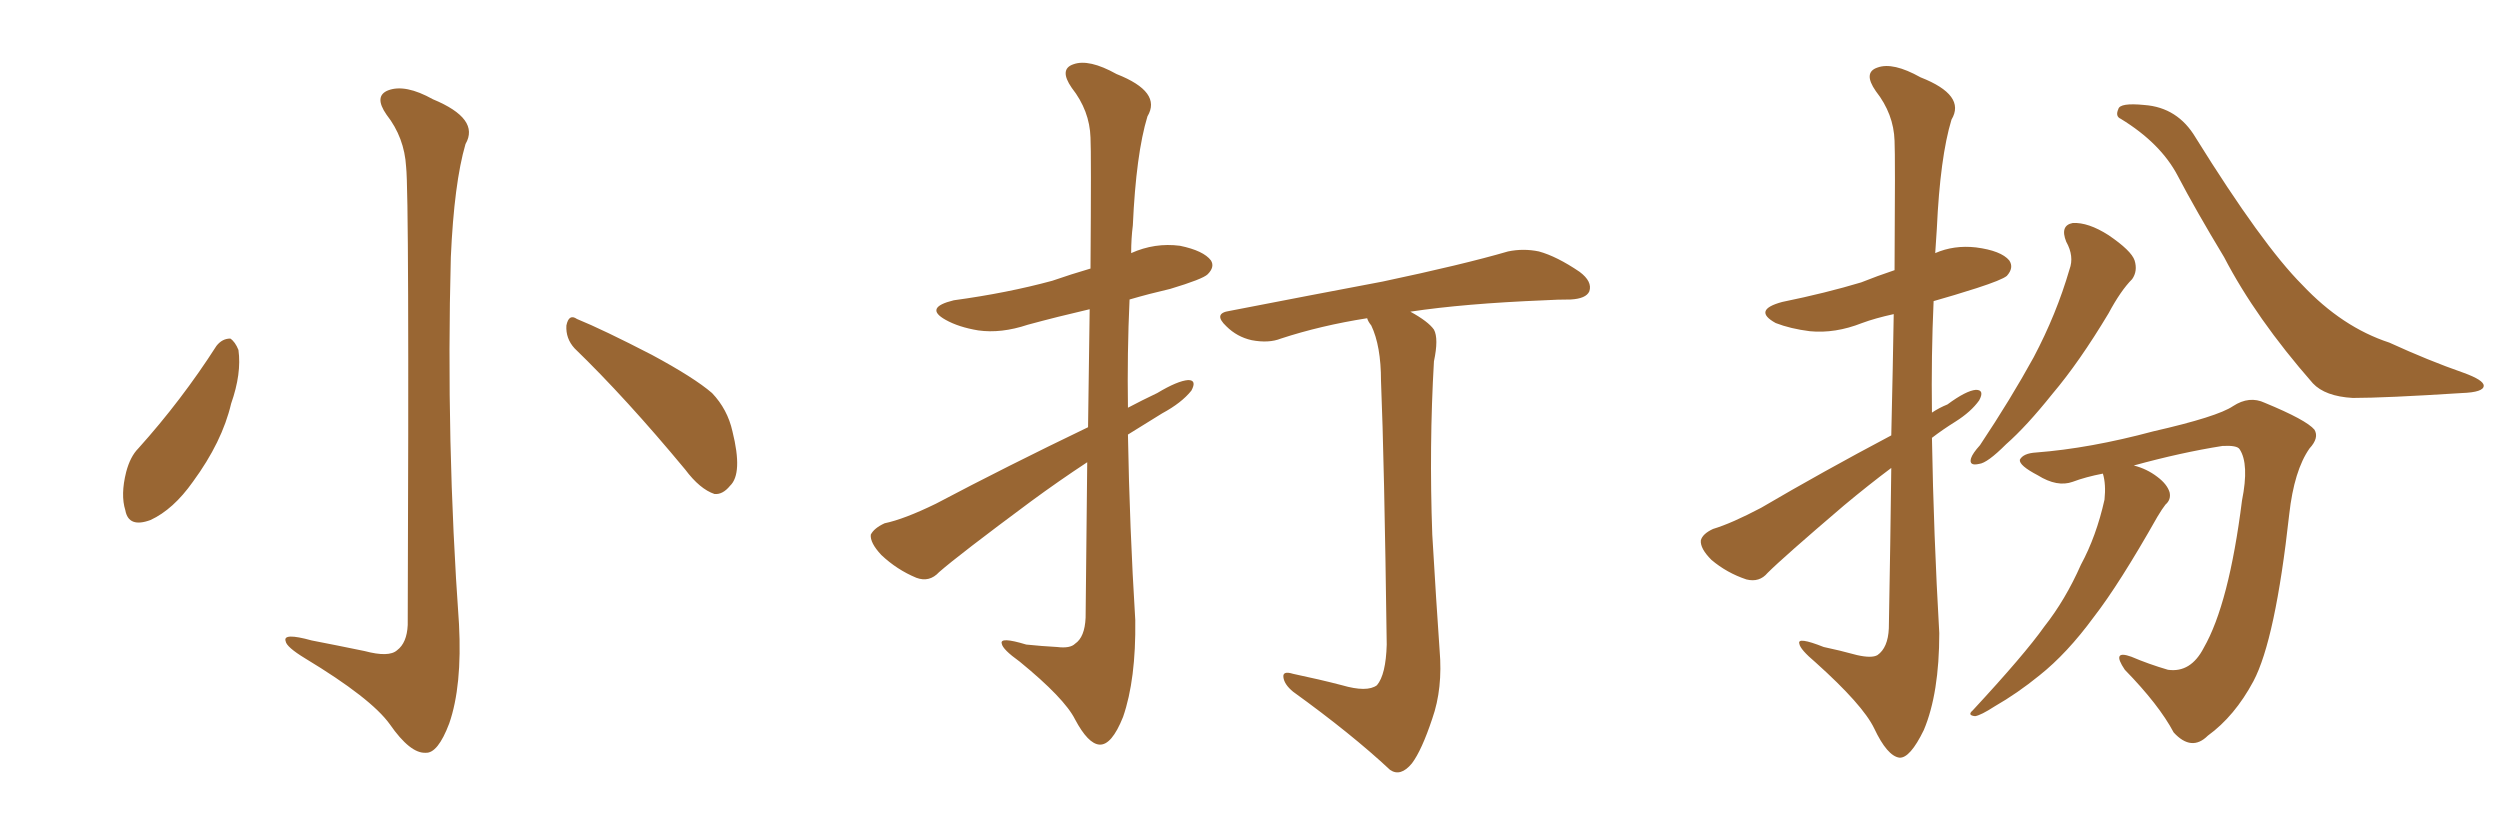 <svg xmlns="http://www.w3.org/2000/svg" xmlns:xlink="http://www.w3.org/1999/xlink" width="450" height="150"><path fill="#996633" padding="10" d="M73.10 30.03L73.10 30.03Q72.80 24.76 69.58 20.65L69.58 20.65Q67.24 17.29 69.87 16.26L69.87 16.26Q72.95 15.09 77.93 17.87L77.93 17.87Q86.43 21.39 83.79 25.93L83.79 25.93Q81.74 32.96 81.15 46.29L81.15 46.29Q80.27 79.39 82.62 112.35L82.62 112.35Q83.20 123.49 80.86 130.22L80.86 130.22Q78.81 135.64 76.61 135.50L76.61 135.50Q73.83 135.64 70.17 130.37L70.17 130.37Q66.80 125.68 54.93 118.51L54.93 118.51Q51.56 116.46 51.42 115.43L51.42 115.43Q50.83 113.82 56.10 115.28L56.10 115.28Q60.64 116.16 65.63 117.19L65.63 117.19Q70.02 118.36 71.48 117.04L71.48 117.04Q73.24 115.72 73.39 112.50L73.39 112.50Q73.68 35.01 73.10 30.03ZM38.96 62.26L38.96 62.26Q39.99 60.94 41.46 60.94L41.46 60.94Q42.33 61.52 42.92 62.99L42.92 62.99Q43.51 67.24 41.60 72.66L41.60 72.66Q39.99 79.54 34.72 86.72L34.72 86.72Q31.20 91.70 27.10 93.60L27.10 93.60Q23.14 95.07 22.56 91.85L22.56 91.85Q21.68 89.06 22.71 84.96L22.71 84.96Q23.44 82.18 24.90 80.71L24.90 80.71Q32.67 72.07 38.96 62.26ZM103.42 62.70L103.42 62.70L103.42 62.70Q101.81 60.94 101.95 58.59L101.95 58.59Q102.39 56.40 103.86 57.42L103.86 57.42Q108.54 59.33 117.33 63.87L117.33 63.87Q124.95 67.97 128.17 70.75L128.17 70.75Q130.96 73.68 131.84 77.64L131.84 77.64Q133.74 85.25 131.40 87.45L131.40 87.45Q130.08 89.06 128.61 88.92L128.61 88.92Q125.98 88.04 123.34 84.52L123.34 84.52Q112.65 71.63 103.42 62.70ZM195.70 83.20L195.70 83.20Q190.58 86.57 185.60 90.23L185.60 90.23Q172.56 99.90 169.04 102.98L169.04 102.98Q167.29 104.88 164.94 104.00L164.94 104.00Q161.43 102.54 158.64 99.90L158.64 99.90Q156.59 97.71 156.74 96.24L156.74 96.24Q157.32 95.07 159.23 94.19L159.23 94.19Q162.74 93.46 168.46 90.67L168.46 90.67Q181.20 83.94 195.85 76.90L195.85 76.90Q196.00 64.60 196.14 55.66L196.14 55.66Q190.43 56.98 185.01 58.45L185.01 58.45Q180.18 60.06 176.07 59.47L176.07 59.47Q172.56 58.89 170.21 57.57L170.21 57.57Q166.26 55.37 171.68 54.05L171.68 54.05Q181.35 52.73 189.40 50.54L189.40 50.54Q192.77 49.37 196.29 48.34L196.29 48.34Q196.44 27.39 196.29 24.76L196.29 24.76Q196.14 19.92 192.92 15.82L192.92 15.82Q190.58 12.45 193.21 11.57L193.21 11.57Q196.00 10.55 200.98 13.33L200.98 13.33Q209.18 16.55 206.54 20.95L206.54 20.95Q204.49 27.69 203.91 40.58L203.91 40.58Q203.61 42.92 203.61 45.56L203.61 45.56Q207.86 43.65 212.40 44.24L212.40 44.24Q216.65 45.12 217.97 46.88L217.97 46.88Q218.70 48.05 217.38 49.37L217.38 49.37Q216.50 50.24 210.64 52.00L210.64 52.00Q206.84 52.88 203.32 53.91L203.32 53.91Q202.88 63.57 203.03 73.39L203.03 73.39Q205.52 72.07 208.30 70.75L208.30 70.75Q211.96 68.55 213.87 68.41L213.87 68.41Q215.48 68.41 214.45 70.31L214.45 70.31Q212.70 72.51 209.18 74.41L209.18 74.41Q206.10 76.32 203.03 78.22L203.03 78.22Q203.32 94.92 204.35 111.62L204.35 111.62Q204.49 122.31 202.15 129.05L202.15 129.05Q200.10 134.18 197.90 134.03L197.90 134.03Q195.85 133.89 193.51 129.49L193.51 129.49Q191.60 125.68 183.54 119.09L183.54 119.09Q180.47 116.89 180.32 115.87L180.32 115.87Q179.88 114.55 184.72 116.02L184.72 116.02Q187.50 116.31 190.28 116.46L190.28 116.46Q192.63 116.75 193.51 115.87L193.51 115.87Q195.26 114.70 195.41 111.18L195.41 111.18Q195.56 95.65 195.70 83.20ZM241.55 123.34L241.55 123.34L241.55 123.34Q246.09 124.66 247.85 123.34L247.85 123.34Q249.46 121.44 249.61 116.02L249.61 116.02Q249.17 82.76 248.58 68.55L248.58 68.55Q248.58 62.26 246.83 58.59L246.83 58.59Q246.24 57.86 246.09 57.28L246.09 57.28Q237.74 58.59 230.57 60.94L230.57 60.94Q228.37 61.82 225.29 61.23L225.29 61.23Q222.66 60.64 220.75 58.74L220.75 58.74Q218.26 56.40 221.34 55.96L221.34 55.96Q236.43 53.03 248.88 50.68L248.88 50.68Q263.38 47.61 271.44 45.26L271.44 45.26Q274.22 44.68 277.00 45.26L277.00 45.26Q280.22 46.14 284.33 48.93L284.33 48.93Q286.67 50.68 286.08 52.44L286.08 52.44Q285.50 53.76 282.71 53.91L282.71 53.91Q280.37 53.91 278.03 54.05L278.03 54.05Q263.53 54.64 253.86 56.10L253.86 56.10Q257.08 57.86 258.11 59.33L258.11 59.33Q258.98 60.94 258.11 65.04L258.11 65.04Q257.23 80.27 257.81 96.24L257.81 96.24Q258.54 108.69 259.13 117.04L259.13 117.04Q259.72 123.93 257.81 129.35L257.81 129.35Q255.91 135.06 254.15 137.40L254.15 137.40Q252.10 139.89 250.20 138.57L250.20 138.57Q243.31 132.13 232.76 124.51L232.76 124.51Q231.15 123.19 231.01 121.88L231.01 121.88Q230.86 120.70 232.76 121.29L232.76 121.29Q237.60 122.31 241.55 123.34ZM340.43 78.37L340.43 78.37Q340.72 65.92 340.87 56.54L340.87 56.54Q337.50 57.28 335.16 58.15L335.16 58.15Q330.32 60.06 325.78 59.62L325.78 59.62Q322.27 59.18 319.63 58.15L319.63 58.15Q315.38 55.81 320.80 54.35L320.80 54.35Q328.71 52.73 335.01 50.83L335.01 50.83Q337.94 49.66 341.02 48.63L341.02 48.63Q341.16 27.98 341.02 25.34L341.02 25.34Q340.87 20.51 337.65 16.41L337.65 16.41Q335.30 13.04 337.94 12.16L337.94 12.16Q340.72 11.13 345.70 13.92L345.70 13.92Q353.91 17.14 351.27 21.53L351.27 21.53Q349.22 28.27 348.63 41.16L348.63 41.16Q348.49 43.21 348.34 45.56L348.34 45.56Q351.71 44.09 355.66 44.53L355.66 44.53Q360.21 45.12 361.67 46.88L361.67 46.88Q362.55 48.19 361.23 49.66L361.23 49.66Q360.35 50.39 355.81 51.86L355.81 51.86Q351.71 53.17 348.05 54.20L348.05 54.20Q347.61 64.01 347.75 74.27L347.75 74.27Q349.07 73.39 350.54 72.80L350.54 72.80Q353.91 70.31 355.66 70.17L355.66 70.17Q357.28 70.17 356.25 72.07L356.25 72.07Q354.79 74.12 352.00 75.88L352.00 75.88Q349.66 77.34 347.75 78.81L347.75 78.81Q348.05 96.24 349.07 113.96L349.07 113.96Q349.07 124.80 346.29 131.40L346.29 131.40Q343.80 136.52 341.89 136.38L341.89 136.38Q339.70 136.08 337.35 131.10L337.35 131.10Q335.30 126.86 326.81 119.24L326.81 119.24Q324.02 116.89 323.88 115.87L323.88 115.87Q323.44 114.55 328.27 116.46L328.27 116.46Q331.05 117.04 334.28 117.92L334.28 117.92Q336.91 118.51 337.94 117.92L337.94 117.92Q339.84 116.60 339.99 113.09L339.99 113.09Q340.28 97.12 340.43 84.23L340.43 84.23Q336.33 87.30 331.93 90.97L331.93 90.97Q320.95 100.34 318.16 103.13L318.16 103.13Q316.70 104.88 314.36 104.30L314.36 104.30Q310.84 103.13 308.06 100.78L308.06 100.78Q306.01 98.73 306.15 97.27L306.15 97.27Q306.45 96.09 308.35 95.21L308.35 95.21Q311.72 94.19 316.99 91.41L316.99 91.41Q327.98 84.96 340.43 78.37ZM371.92 43.51L371.92 43.51Q370.75 40.58 373.10 40.14L373.10 40.14Q375.88 39.99 379.54 42.33L379.54 42.33Q383.64 45.12 384.23 46.88L384.23 46.88Q384.81 48.78 383.79 50.24L383.79 50.24Q381.74 52.29 379.54 56.40L379.54 56.40Q374.27 65.19 369.43 70.90L369.43 70.90Q364.75 76.76 361.08 79.98L361.08 79.98Q357.71 83.35 356.25 83.50L356.25 83.50Q354.35 83.94 354.79 82.47L354.79 82.47Q355.08 81.59 356.40 80.13L356.40 80.13Q361.96 71.78 366.06 64.31L366.06 64.31Q370.17 56.54 372.51 48.49L372.51 48.49Q373.39 46.14 371.92 43.51ZM381.74 21.39L381.74 21.39Q380.71 20.95 381.30 19.63L381.30 19.63Q381.59 18.46 385.99 18.90L385.99 18.90Q391.99 19.34 395.21 24.76L395.21 24.76Q407.23 44.09 414.40 51.27L414.40 51.27Q421.58 58.89 430.08 61.67L430.08 61.67Q437.11 64.89 443.41 67.09L443.41 67.09Q447.07 68.41 447.07 69.43L447.07 69.43Q447.07 70.61 443.12 70.75L443.12 70.75Q429.35 71.63 423.49 71.63L423.49 71.63Q418.51 71.34 416.31 68.99L416.31 68.99Q406.05 57.28 400.34 46.29L400.34 46.29Q395.21 37.79 391.99 31.64L391.99 31.64Q388.92 25.78 381.74 21.39ZM378.52 85.25L378.52 85.25L378.52 85.25Q375.44 85.84 373.10 86.72L373.10 86.72Q370.31 87.74 366.80 85.55L366.80 85.55Q363.43 83.79 363.57 82.76L363.57 82.76Q364.16 81.59 366.50 81.45L366.50 81.45Q376.17 80.71 387.60 77.64L387.60 77.64Q399.17 75 401.95 73.10L401.95 73.10Q404.88 71.19 407.67 72.51L407.67 72.51Q415.14 75.59 416.60 77.34L416.60 77.34Q417.48 78.81 415.72 80.71L415.72 80.71Q412.94 84.67 412.06 92.58L412.06 92.58Q409.57 115.14 405.62 122.61L405.62 122.61Q402.25 128.91 397.41 132.42L397.41 132.42Q394.48 135.35 391.26 131.84L391.26 131.84Q388.62 126.86 382.47 120.56L382.47 120.56Q379.98 116.89 383.64 118.21L383.64 118.21Q386.72 119.53 390.23 120.56L390.23 120.56Q394.34 121.14 396.68 116.60L396.68 116.60Q401.22 108.69 403.56 90.09L403.56 90.09Q404.88 83.50 403.13 80.86L403.13 80.86Q402.69 80.13 400.05 80.27L400.05 80.27Q392.58 81.45 384.08 83.79L384.08 83.79Q386.43 84.38 388.33 85.84L388.33 85.84Q390.09 87.16 390.53 88.62L390.53 88.62Q390.82 89.94 389.79 90.82L389.79 90.82Q389.21 91.55 388.33 93.02L388.33 93.02Q381.45 105.18 376.90 111.04L376.90 111.04Q372.07 117.63 367.09 121.58L367.09 121.58Q363.13 124.80 359.03 127.15L359.03 127.15Q356.54 128.76 355.52 128.91L355.52 128.91Q354.05 128.76 355.08 127.88L355.08 127.88Q364.45 117.77 367.97 112.79L367.97 112.79Q371.78 107.96 374.56 101.66L374.56 101.66Q377.34 96.53 378.81 89.94L378.81 89.94Q379.10 87.16 378.52 85.25Z"/></svg>